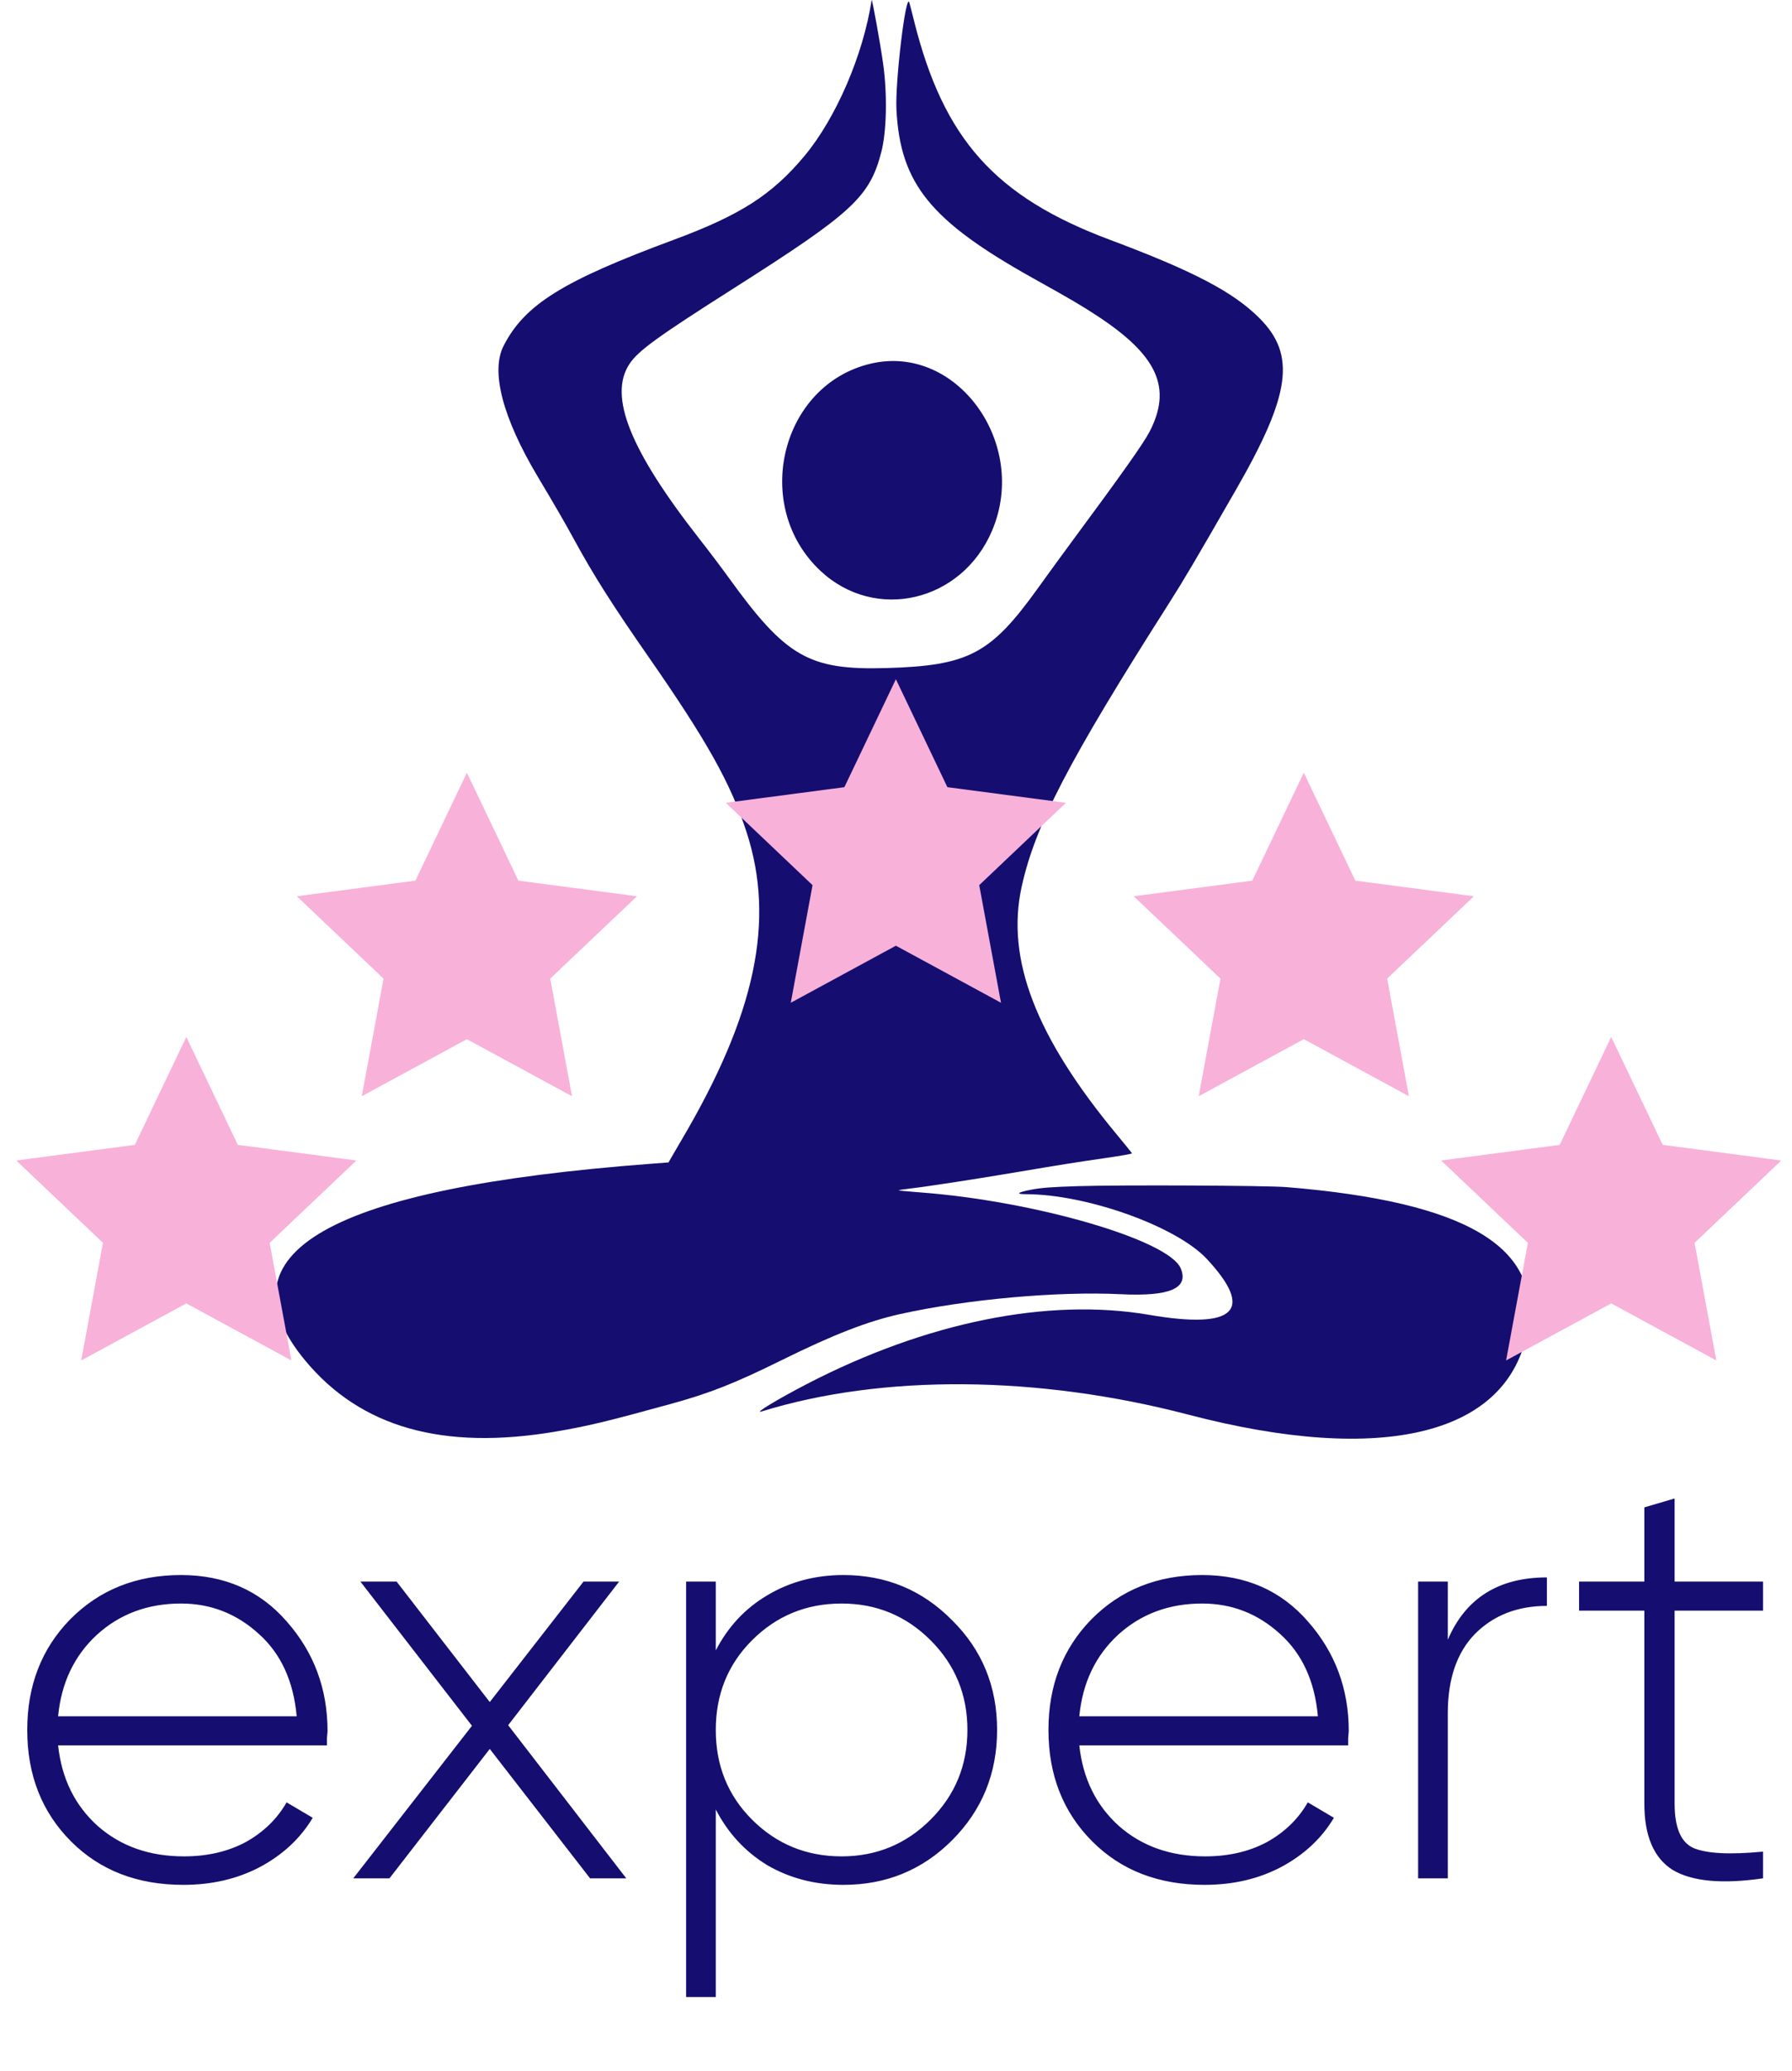 <?xml version="1.0" encoding="UTF-8"?> <svg xmlns="http://www.w3.org/2000/svg" width="849" height="981" viewBox="0 0 849 981" fill="none"> <path d="M381.163 73.844C396.081 55.956 408.994 25.983 412.956 0.045C413.134 -1.117 417.049 20.523 418.396 30.11C420.436 44.637 420.079 62.27 417.548 72.013C412.008 93.335 403.969 100.765 347.83 136.445C311.436 159.577 302.376 166.146 298.223 172.416C288.161 187.607 298.473 213.326 331.557 255.544C335.835 261.003 341.929 269.068 345.099 273.466C372.388 311.319 383.241 317.547 420.069 316.48C458.787 315.359 469.298 309.84 491.49 278.98C496.615 271.853 503.931 261.803 507.748 256.647C531.418 224.673 541.738 210.087 544.617 204.536C555.364 183.816 548.481 168.491 520.009 149.754C512.527 144.83 507.614 141.944 489.595 131.888C440.833 104.675 426.54 87.075 424.709 51.987C424.032 39.014 429.128 -3.618 430.79 1.113C430.939 1.536 431.936 5.4 433.006 9.699C446.989 65.88 471.428 93.234 525.834 113.596C565.37 128.393 584.266 138.292 596.683 150.709C614.067 168.093 611.521 186.842 585.669 231.832C565.886 266.258 560.944 274.635 553.787 285.873C506.292 360.454 490.412 391.016 484.02 420.149C476.526 454.298 490.698 491.163 529.137 537.51C532.992 542.16 536.214 546.147 536.297 546.37C536.38 546.594 530.92 547.569 524.165 548.538C510.535 550.492 502.418 551.785 480.452 555.499C461.553 558.693 439.171 562.125 431.501 563.005C428.235 563.38 425.663 563.787 425.786 563.909C425.909 564.032 430.566 564.475 436.136 564.895C490.443 568.983 553.796 587.469 559.39 600.859C563.342 610.317 554.226 614.258 531.041 613.115C501.083 611.638 457.873 615.528 426.356 622.539C411.051 625.944 394.708 632.305 370.417 644.311C348.069 655.357 336.367 659.977 317.777 665.095C287.751 673.362 278.461 675.594 263.46 678.152C209.93 687.276 170.933 676.259 144.642 644.586C102.223 593.482 155.848 562.899 308.157 551.332L316.734 550.681L317.853 548.693C318.468 547.599 320.657 543.85 322.717 540.363C357.978 480.674 367.383 436.276 353.688 394.165C346.184 371.096 334.977 351.065 307.288 311.239C290.032 286.417 281.259 272.601 272.228 256.021C267.887 248.052 262.91 239.44 254.9 226.042C238.159 198.037 232.377 175.985 238.589 163.833C248.572 144.307 266.573 133.087 319.155 113.614C350.763 101.91 365.801 92.264 381.163 73.844Z" fill="#150E70"></path> <path d="M388.727 270.452C355.87 239.717 369.863 182.218 412.624 172.25C453.203 162.792 487.5 209.972 470.067 251.269C455.774 285.13 414.758 294.802 388.727 270.452Z" fill="#150E70"></path> <path d="M488.596 563.588C493.416 562.672 498.335 562.302 510.781 561.921C531.333 561.292 600.137 561.609 609.489 562.376C694.756 569.368 730.815 590.802 723.677 630.247C714.741 679.624 655.481 694.343 562.982 670.163C491.606 651.504 418.051 650.952 360.858 668.646C356.732 669.923 368.404 662.845 382.295 655.648C438.873 626.333 496.546 614.677 544.419 622.882C585.223 629.876 594.535 620.851 571.746 596.394C557.373 580.967 514.773 565.729 486.02 565.729C480.977 565.729 482.057 564.831 488.596 563.588Z" fill="#150E70"></path> <path d="M424.446 321.773L448.848 372.912L505.025 380.318L463.929 419.328L474.246 475.044L424.446 448.015L374.645 475.044L384.962 419.328L343.867 380.318L400.043 372.912L424.446 321.773Z" fill="#F8B1D9"></path> <path d="M617.709 366.053L642.111 417.192L698.288 424.597L657.192 463.608L667.509 519.323L617.709 492.294L567.908 519.323L578.225 463.608L537.13 424.597L593.306 417.192L617.709 366.053Z" fill="#F8B1D9"></path> <path d="M221.201 366.053L245.604 417.192L301.78 424.597L260.685 463.608L271.002 519.323L221.201 492.294L171.401 519.323L181.718 463.608L140.622 424.597L196.799 417.192L221.201 366.053Z" fill="#F8B1D9"></path> <path d="M763.349 491.225L787.751 542.364L843.928 549.769L802.833 588.779L813.149 644.495L763.349 617.466L713.548 644.495L723.865 588.779L682.77 549.769L738.947 542.364L763.349 491.225Z" fill="#F8B1D9"></path> <path d="M88.274 491.225L112.676 542.364L168.853 549.769L127.757 588.779L138.074 644.495L88.274 617.466L38.473 644.495L48.79 588.779L7.695 549.769L63.871 542.364L88.274 491.225Z" fill="#F8B1D9"></path> <path d="M85.731 746.15C106.351 746.15 123.034 753.461 135.781 768.082C148.715 782.703 155.182 800.042 155.182 820.099C155.182 820.474 155.088 821.599 154.901 823.473C154.901 825.348 154.901 826.473 154.901 826.848H27.528C29.215 842.593 35.494 855.34 46.367 865.088C57.239 874.648 70.829 879.428 87.137 879.428C98.197 879.428 107.944 877.178 116.379 872.679C124.815 867.993 131.282 861.713 135.781 853.84L148.152 861.151C142.341 870.899 134 878.678 123.128 884.489C112.443 890.112 100.352 892.924 86.856 892.924C65.112 892.924 47.398 886.082 33.714 872.398C19.842 858.527 12.906 840.906 12.906 819.537C12.906 798.542 19.655 781.11 33.151 767.238C47.023 753.179 64.549 746.15 85.731 746.15ZM85.731 759.646C69.985 759.646 56.676 764.614 45.804 774.549C35.119 784.484 29.027 797.324 27.528 813.07H140.561C139.061 796.387 133.063 783.359 122.565 773.986C112.068 764.426 99.79 759.646 85.731 759.646ZM240.754 817.288L296.708 889.831H279.556L232.037 828.535L184.519 889.831H167.367L223.602 817.569L170.741 749.243H187.893L232.037 806.322L276.463 749.243H293.334L240.754 817.288ZM399.572 746.15C419.817 746.15 436.969 753.273 451.028 767.519C465.274 781.578 472.397 798.917 472.397 819.537C472.397 840.157 465.274 857.589 451.028 871.836C436.969 885.895 419.817 892.924 399.572 892.924C386.263 892.924 374.266 889.831 363.582 883.645C353.084 877.272 344.93 868.462 339.119 857.215V946.066H325.061V749.243H339.119V781.859C344.93 770.612 353.084 761.896 363.582 755.71C374.266 749.337 386.263 746.15 399.572 746.15ZM356.271 861.995C367.893 873.617 382.046 879.428 398.729 879.428C415.224 879.428 429.283 873.617 440.905 861.995C452.527 850.373 458.338 836.22 458.338 819.537C458.338 802.854 452.527 788.701 440.905 777.079C429.283 765.457 415.224 759.646 398.729 759.646C382.046 759.646 367.893 765.457 356.271 777.079C344.837 788.514 339.119 802.666 339.119 819.537C339.119 836.408 344.837 850.56 356.271 861.995ZM569.552 746.15C590.172 746.15 606.855 753.461 619.602 768.082C632.536 782.703 639.003 800.042 639.003 820.099C639.003 820.474 638.909 821.599 638.722 823.473C638.722 825.348 638.722 826.473 638.722 826.848H511.349C513.036 842.593 519.315 855.34 530.188 865.088C541.06 874.648 554.65 879.428 570.958 879.428C582.018 879.428 591.765 877.178 600.2 872.679C608.636 867.993 615.103 861.713 619.602 853.84L631.973 861.151C626.162 870.899 617.821 878.678 606.949 884.489C596.264 890.112 584.173 892.924 570.677 892.924C548.933 892.924 531.219 886.082 517.535 872.398C503.663 858.527 496.728 840.906 496.728 819.537C496.728 798.542 503.476 781.11 516.972 767.238C530.844 753.179 548.37 746.15 569.552 746.15ZM569.552 759.646C553.806 759.646 540.497 764.614 529.625 774.549C518.94 784.484 512.848 797.324 511.349 813.07H624.382C622.882 796.387 616.884 783.359 606.386 773.986C595.889 764.426 583.611 759.646 569.552 759.646ZM685.922 749.243V776.798C694.357 757.116 710.009 747.275 732.878 747.275V760.771C719.007 760.771 707.666 765.176 698.856 773.986C690.233 782.797 685.922 795.356 685.922 811.664V889.831H671.863V749.243H685.922ZM835.281 749.243V763.021H793.386V854.403C793.386 865.837 796.385 872.867 802.384 875.491C808.57 878.115 819.536 878.678 835.281 877.178V889.831C815.974 892.643 801.728 891.331 792.543 885.895C783.545 880.271 779.046 869.774 779.046 854.403V763.021H748.117V749.243H779.046V714.096L793.386 709.878V749.243H835.281Z" fill="#150E70"></path> </svg> 